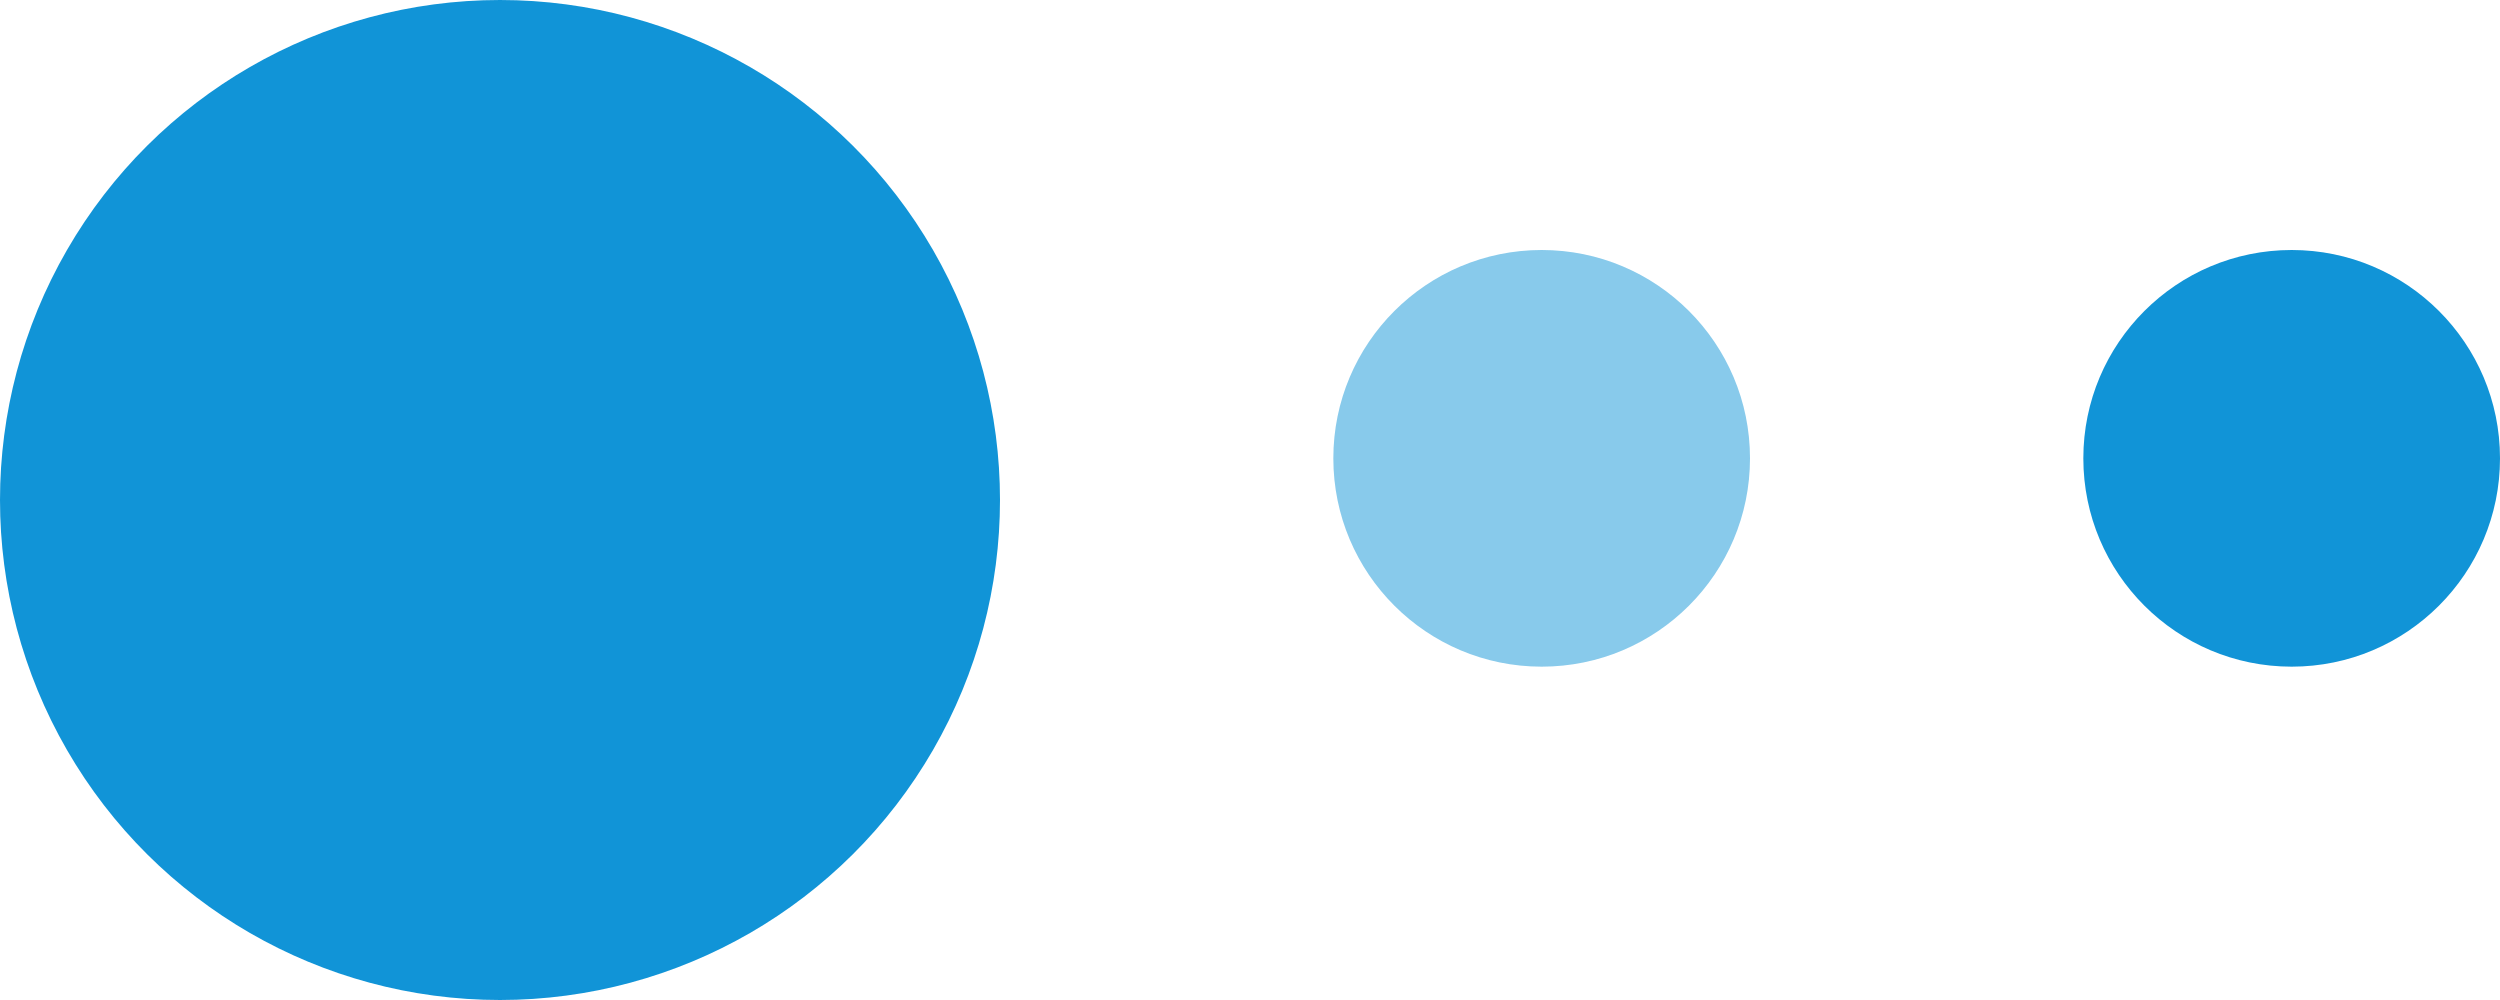 <svg id="Group_73980" data-name="Group 73980" xmlns="http://www.w3.org/2000/svg" width="30" height="12" viewBox="0 0 30 12">
  <g id="Group_9892" data-name="Group 9892" transform="translate(16 3)">
    <circle id="Ellipse_1112" data-name="Ellipse 1112" cx="2.5" cy="2.5" r="2.5" transform="translate(9 5) rotate(-90)" fill="#1194d7"/>
    <circle id="Ellipse_1113" data-name="Ellipse 1113" cx="2.5" cy="2.5" r="2.5" transform="translate(0 5) rotate(-90)" fill="#1194d7" opacity="0.499"/>
  </g>
  <circle id="Ellipse_1251" data-name="Ellipse 1251" cx="6" cy="6" r="6" transform="translate(0 12) rotate(-90)" fill="#1194d7"/>
</svg>
